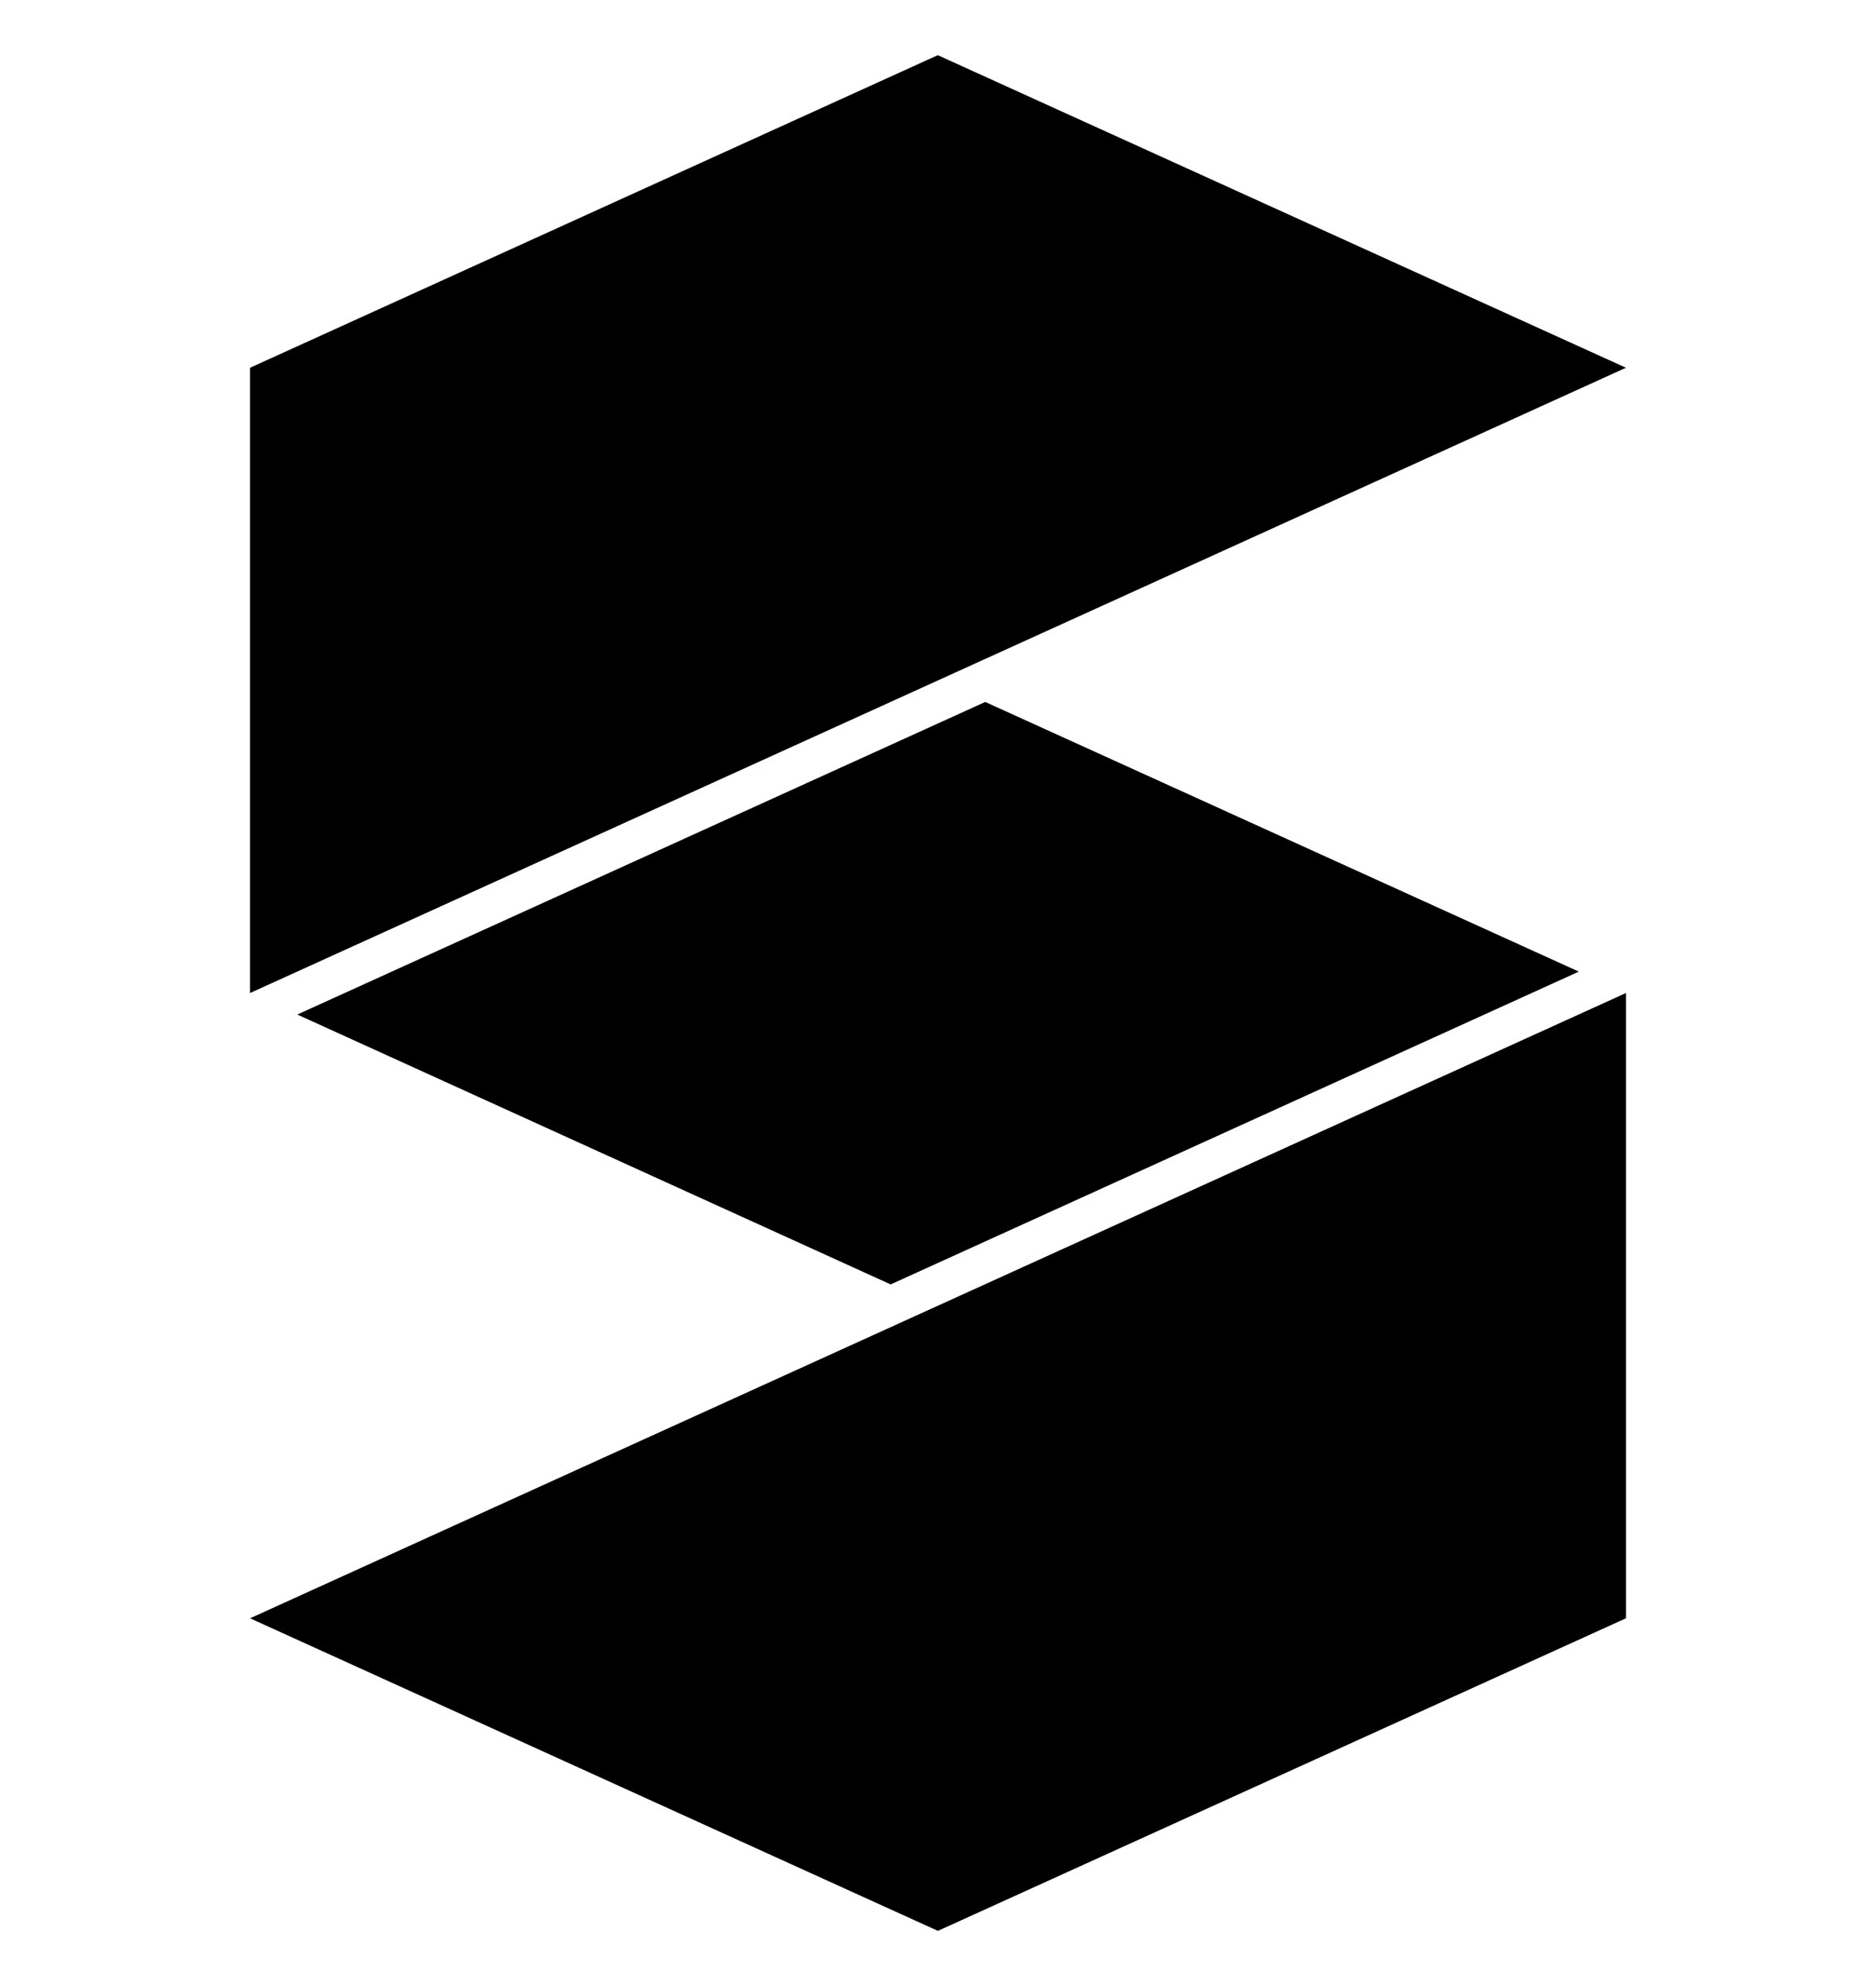 <svg width="17" height="18" viewBox="0 0 17 18" fill="none" xmlns="http://www.w3.org/2000/svg">
<g clip-path="url(#clip0_1375_979)">
<path d="M2.266 14.667L14.734 9V14.667L8.499 17.5L2.266 14.667ZM8.498 0.5L2.266 3.333V9L14.734 3.333L8.498 0.5ZM2.694 9.195L8.071 11.641L14.307 8.806L8.928 6.362L2.694 9.195Z" fill="black"/>
</g>
<defs>
<clipPath id="clip0_1375_979">
<rect width="17" height="17" fill="white" transform="translate(0 0.5)"/>
</clipPath>
</defs>
</svg>
